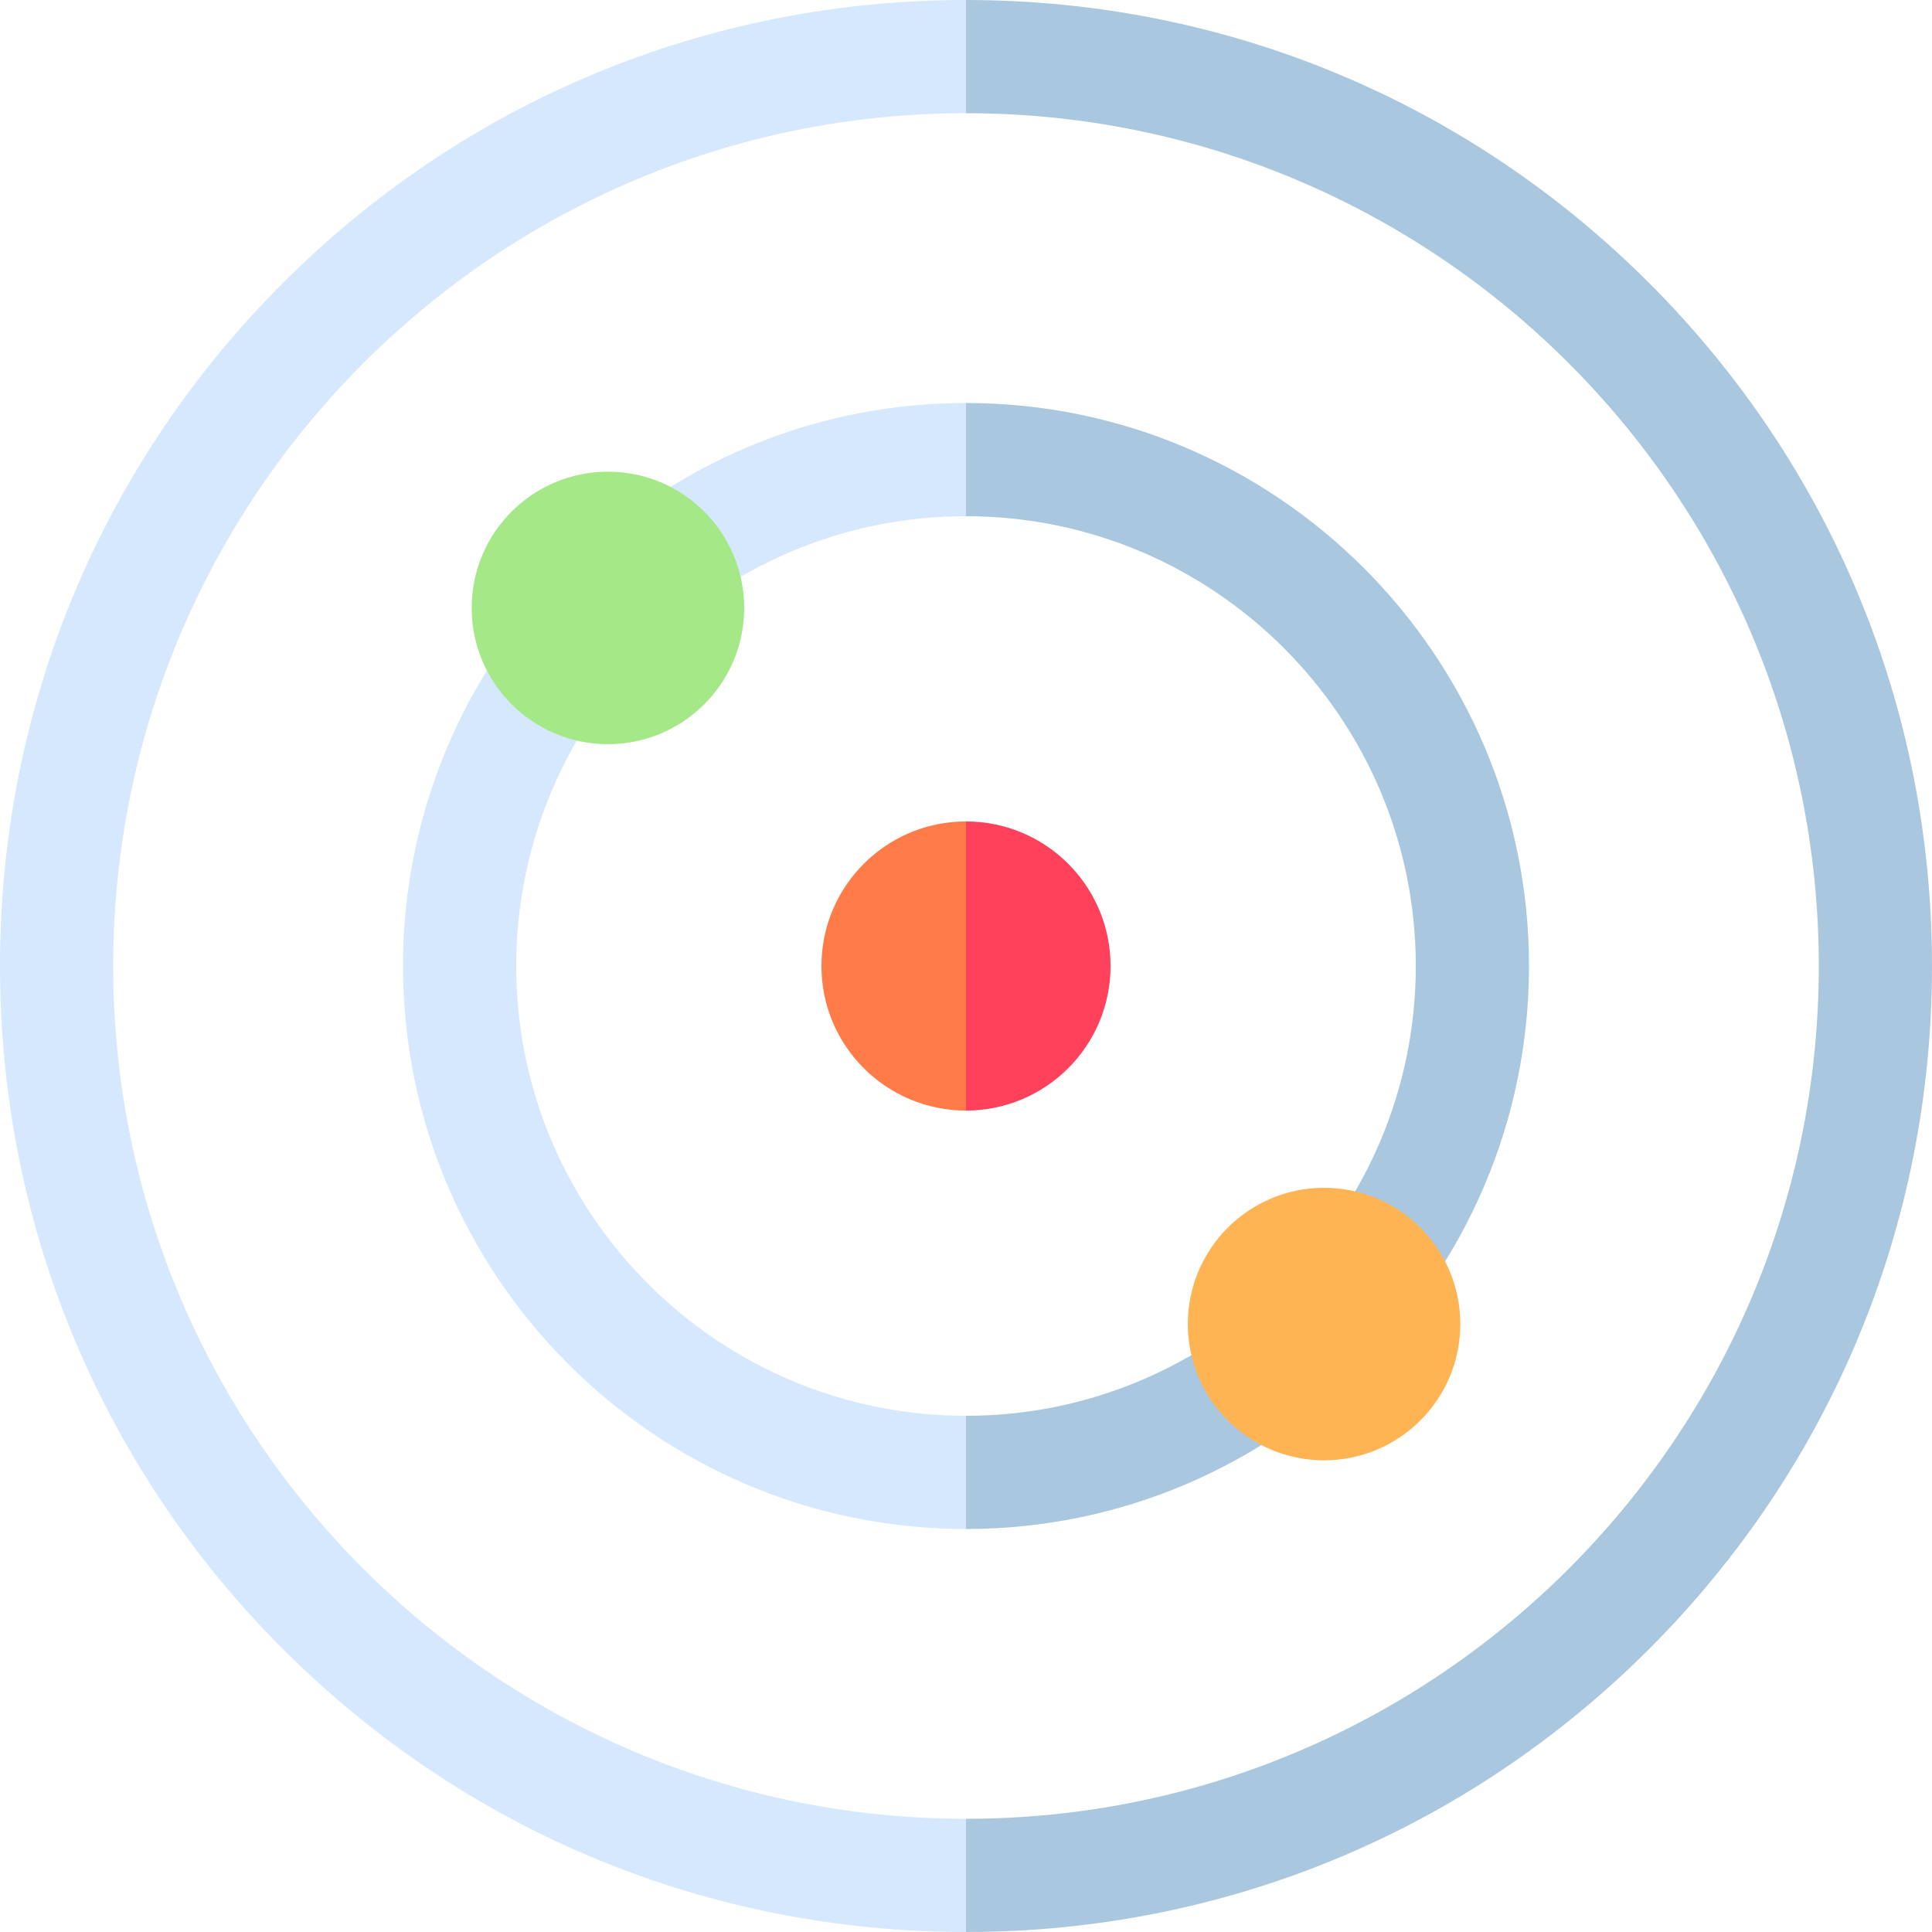 <svg id="Capa_1" enable-background="new 0 0 512 512" height="512" viewBox="0 0 512 512" width="512" xmlns="http://www.w3.org/2000/svg"><g><g><path d="m256 136.8 12-11.798-12-18.202c-82.27 0-149.2 66.93-149.2 149.2s66.93 149.2 149.2 149.2l12-18.202-12-11.798c-65.72 0-119.2-53.47-119.2-119.2s53.48-119.2 119.2-119.2z" fill="#d5e8fe"/></g><g><path d="m256 106.8v30c65.72 0 119.2 53.47 119.2 119.2s-53.48 119.2-119.2 119.2v30c82.27 0 149.2-66.93 149.2-149.2s-66.93-149.2-149.2-149.2z" fill="#aac7e0"/></g><g><path d="m256 30 12-15-12-15c-68.38 0-132.67 26.63-181.02 74.98s-74.98 112.64-74.98 181.02 26.63 132.67 74.98 181.02 112.64 74.98 181.02 74.98l12-15-12-15c-124.62 0-226-101.38-226-226s101.38-226 226-226z" fill="#d5e8fe"/></g><g><path d="m437.02 74.98c-48.35-48.35-112.64-74.98-181.02-74.98v30c124.62 0 226 101.38 226 226s-101.38 226-226 226v30c68.38 0 132.67-26.63 181.02-74.98s74.98-112.64 74.98-181.02-26.63-132.67-74.98-181.02z" fill="#aac7e0"/></g><circle cx="161.109" cy="161.109" fill="#a5e887" r="36.107"/><circle cx="350.891" cy="350.891" fill="#ffb454" r="36.107"/><path d="m256 217.69 18 38.312-18 38.309c-21.16 0-38.31-17.15-38.31-38.31s17.15-38.311 38.31-38.311z" fill="#ff7c48"/><path d="m294.31 256c0 21.16-17.15 38.31-38.31 38.31v-76.62c21.16 0 38.31 17.15 38.31 38.31z" fill="#ff415b"/></g></svg>
